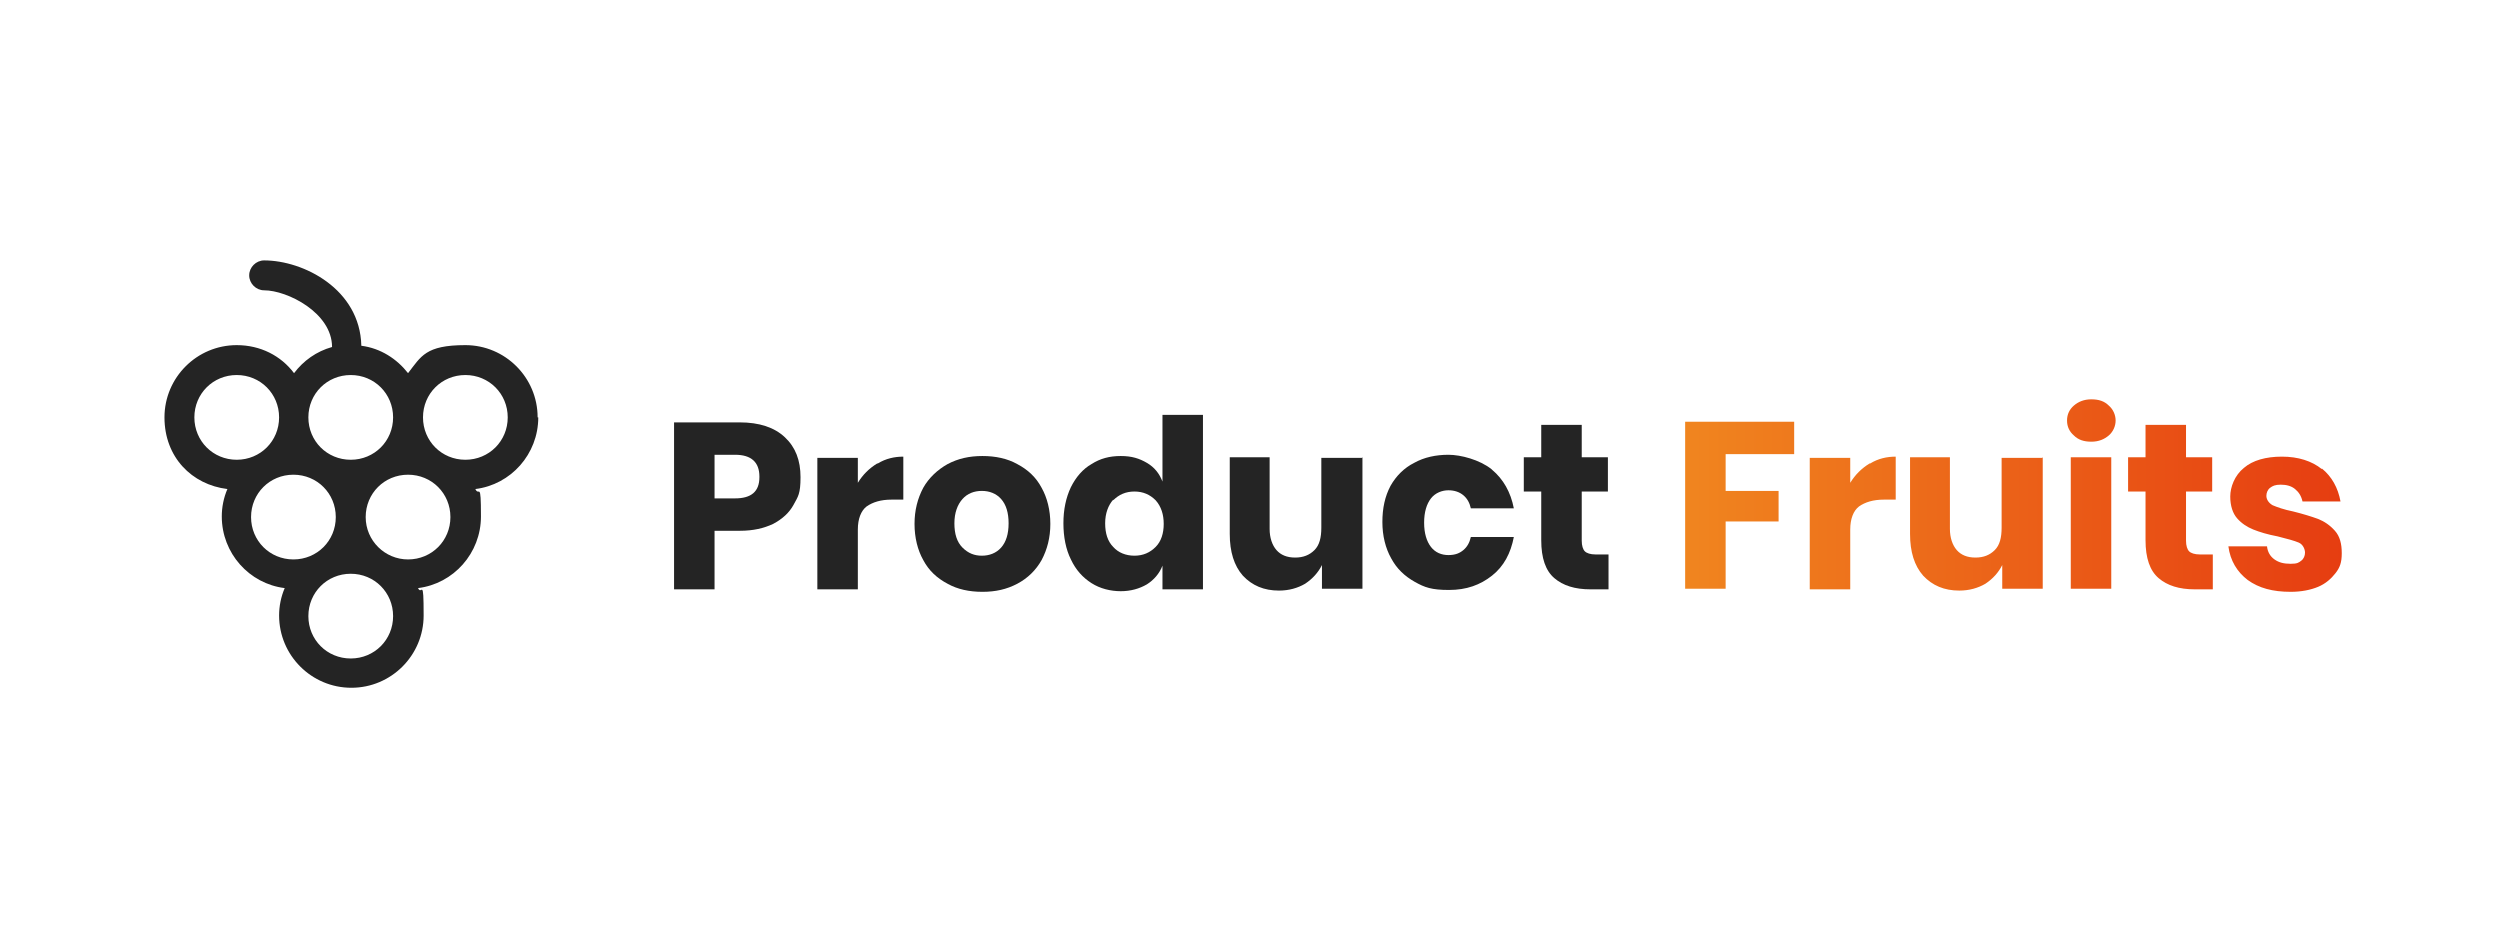 <svg xmlns="http://www.w3.org/2000/svg" xmlns:xlink="http://www.w3.org/1999/xlink" id="Vrstva_1" data-name="Vrstva 1" viewBox="0 0 401.3 152.6"><defs><style>      .cls-1, .cls-2, .cls-3 {        stroke-width: 0px;      }      .cls-1, .cls-3 {        fill: #242424;      }      .cls-2 {        fill: url(#Nepojmenovaný_přechod_21);      }      .cls-3 {        fill-rule: evenodd;      }    </style><linearGradient id="Nepojmenovan&#xFD;_p&#x159;echod_21" data-name="Nepojmenovan&#xFD; p&#x159;echod 21" x1="270.6" y1="79.5" x2="376" y2="79.5" gradientUnits="userSpaceOnUse"><stop offset="0" stop-color="#f0851f"></stop><stop offset="1" stop-color="#e63d11"></stop></linearGradient></defs><g><path class="cls-1" d="M114.7,85.2v9.4h-6.5v-26.8h10.5c3.2,0,5.6.8,7.3,2.4s2.5,3.7,2.5,6.4-.4,3.1-1.1,4.4c-.7,1.3-1.8,2.3-3.3,3.1-1.5.7-3.2,1.1-5.3,1.1h-4ZM121.9,76.5c0-2.3-1.3-3.5-3.9-3.5h-3.3v7h3.3c2.6,0,3.9-1.1,3.9-3.4Z"></path><path class="cls-1" d="M140.9,74.4c1.3-.8,2.7-1.1,4.1-1.1v6.9h-1.9c-1.7,0-3,.4-4,1.1-.9.7-1.4,2-1.4,3.7v9.6h-6.5v-21.1h6.5v4c.8-1.3,1.8-2.3,3.1-3.1Z"></path><path class="cls-1" d="M163.3,74.5c1.7.9,3,2.1,3.9,3.8.9,1.6,1.4,3.6,1.4,5.8s-.5,4.1-1.4,5.8c-.9,1.6-2.2,2.9-3.9,3.8-1.7.9-3.5,1.3-5.6,1.3s-4-.4-5.6-1.3c-1.7-.9-3-2.1-3.9-3.8-.9-1.6-1.4-3.6-1.4-5.8s.5-4.1,1.4-5.8c.9-1.6,2.3-2.9,3.9-3.8,1.7-.9,3.5-1.3,5.6-1.3s4,.4,5.6,1.3ZM154.5,80.1c-.8.9-1.3,2.2-1.3,3.9s.4,3,1.3,3.9,1.9,1.3,3.1,1.3,2.3-.4,3.1-1.3c.8-.9,1.2-2.2,1.2-3.9s-.4-3-1.2-3.9c-.8-.9-1.9-1.3-3.1-1.3s-2.3.4-3.1,1.3Z"></path><path class="cls-1" d="M184.1,74.3c1.2.7,2,1.7,2.5,3v-10.7h6.5v28h-6.5v-3.8c-.5,1.3-1.4,2.3-2.5,3-1.2.7-2.6,1.1-4.2,1.1s-3.3-.4-4.7-1.3c-1.4-.9-2.5-2.1-3.3-3.8-.8-1.6-1.2-3.6-1.2-5.8s.4-4.1,1.2-5.8c.8-1.6,1.9-2.9,3.3-3.7,1.4-.9,2.9-1.3,4.7-1.3s3,.4,4.2,1.1ZM178.7,80.2c-.8.9-1.3,2.2-1.3,3.8s.4,2.9,1.3,3.8c.8.9,2,1.4,3.4,1.4s2.5-.5,3.4-1.4c.9-.9,1.3-2.2,1.3-3.7s-.4-2.8-1.3-3.8c-.9-.9-2-1.4-3.4-1.4s-2.5.5-3.4,1.4Z"></path><path class="cls-1" d="M218.7,73.4v21.1h-6.5v-3.8c-.6,1.2-1.5,2.2-2.7,3-1.2.7-2.6,1.1-4.2,1.1-2.4,0-4.3-.8-5.8-2.4-1.4-1.6-2.1-3.8-2.1-6.7v-12.3h6.4v11.5c0,1.4.4,2.6,1.1,3.4.7.8,1.7,1.2,3,1.2s2.3-.4,3.1-1.2c.8-.8,1.1-2,1.1-3.6v-11.2h6.5Z"></path><path class="cls-1" d="M239.5,75.4c1.8,1.5,3,3.6,3.5,6.2h-6.9c-.2-.9-.6-1.6-1.2-2.1-.6-.5-1.4-.8-2.4-.8s-2.1.4-2.8,1.3c-.7.9-1.1,2.2-1.1,3.9s.4,3,1.1,3.9c.7.9,1.7,1.3,2.8,1.3s1.8-.3,2.4-.8c.6-.5,1-1.2,1.2-2.1h6.9c-.5,2.6-1.6,4.7-3.5,6.2s-4.1,2.3-6.9,2.3-3.9-.4-5.5-1.3c-1.6-.9-2.9-2.1-3.8-3.8-.9-1.6-1.4-3.6-1.4-5.8s.4-4.1,1.3-5.8c.9-1.6,2.2-2.9,3.8-3.7,1.6-.9,3.5-1.3,5.5-1.3s5,.8,6.9,2.3Z"></path><path class="cls-1" d="M258.2,89v5.6h-2.9c-2.5,0-4.4-.6-5.8-1.8-1.4-1.2-2.1-3.2-2.1-6.1v-7.8h-2.8v-5.5h2.8v-5.2h6.5v5.2h4.2v5.5h-4.2v7.9c0,.8.2,1.4.5,1.7.3.3.9.5,1.7.5h2Z"></path></g><path class="cls-2" d="M288,67.8v5.1h-11v5.9h8.5v4.9h-8.5v10.8h-6.5v-26.8h17.5ZM300.2,74.4c1.3-.8,2.7-1.1,4.1-1.1v6.9h-1.9c-1.7,0-3,.4-4,1.1-.9.7-1.4,2-1.4,3.7v9.6h-6.5v-21.1h6.5v4c.8-1.3,1.8-2.3,3.1-3.1ZM327.9,73.4v21.1h-6.5v-3.8c-.6,1.2-1.5,2.2-2.7,3-1.2.7-2.6,1.1-4.2,1.1-2.4,0-4.3-.8-5.8-2.4-1.4-1.6-2.1-3.8-2.1-6.7v-12.3h6.4v11.5c0,1.4.4,2.6,1.1,3.4.7.8,1.7,1.2,3,1.2s2.3-.4,3.1-1.2c.8-.8,1.1-2,1.1-3.6v-11.2h6.5ZM332.9,65.1c.7-.6,1.6-1,2.8-1s2.1.3,2.8,1c.7.6,1.1,1.5,1.1,2.4s-.4,1.8-1.1,2.4c-.7.6-1.6,1-2.8,1s-2.1-.3-2.8-1c-.7-.6-1.1-1.4-1.1-2.4s.4-1.8,1.1-2.4ZM338.9,73.4v21.1h-6.5v-21.1h6.5ZM355.2,89v5.6h-2.9c-2.5,0-4.4-.6-5.8-1.8-1.4-1.2-2.1-3.2-2.1-6.1v-7.8h-2.8v-5.5h2.8v-5.2h6.5v5.2h4.2v5.5h-4.2v7.9c0,.8.2,1.4.5,1.7.3.3.9.5,1.7.5h2ZM372.7,75.2c1.6,1.3,2.6,3.1,3,5.3h-6.1c-.2-.9-.6-1.5-1.2-2-.6-.5-1.4-.7-2.3-.7s-1.3.2-1.7.5c-.4.3-.6.8-.6,1.3s.3,1.1,1,1.5c.7.3,1.8.7,3.3,1,1.6.4,2.9.8,4,1.2,1,.4,1.9,1,2.7,1.9.8.9,1.1,2.1,1.1,3.6s-.3,2.3-1,3.2c-.7.9-1.6,1.7-2.8,2.2-1.2.5-2.7.8-4.4.8-2.9,0-5.1-.6-6.9-1.9-1.7-1.3-2.8-3.1-3.1-5.4h6.2c.1.9.5,1.6,1.2,2.1.7.5,1.5.7,2.6.7s1.3-.2,1.7-.5c.4-.3.6-.8.6-1.3s-.3-1.3-1-1.6c-.7-.3-1.8-.6-3.4-1-1.6-.3-2.9-.7-3.9-1.1-1-.4-1.9-1-2.6-1.8-.7-.8-1.1-2-1.1-3.5s.7-3.4,2.2-4.6c1.4-1.2,3.5-1.8,6.1-1.8s4.8.7,6.4,2Z"></path><path class="cls-3" d="M86.3,67c0-6.4-5.2-11.6-11.6-11.6s-7.1,1.8-9.2,4.5c-1.8-2.3-4.4-4-7.5-4.4-.2-9.1-9.3-13.7-15.6-13.7,0,0,0,0,0,0s0,0,0,0c0,0,0,0,0,0h0c-1.3,0-2.4,1.1-2.4,2.4s1.1,2.4,2.4,2.4h0s0,0,0,0c0,0,0,0,0,0s0,0,0,0c3.7,0,10.9,3.6,10.9,9.1h0c-2.5.7-4.6,2.2-6.1,4.2-2.1-2.8-5.4-4.5-9.2-4.5-6.4,0-11.6,5.2-11.6,11.6s4.4,10.8,10.1,11.5c-.6,1.4-.9,2.9-.9,4.4,0,5.9,4.4,10.8,10.1,11.5-.6,1.4-.9,2.9-.9,4.4,0,6.4,5.2,11.6,11.6,11.6s11.6-5.2,11.6-11.6-.3-3.1-.9-4.4c5.7-.7,10.1-5.6,10.1-11.5s-.3-3.1-.9-4.4c5.7-.7,10.1-5.6,10.1-11.5ZM49.5,67c0-3.8,3-6.8,6.8-6.8s6.8,3,6.8,6.8-3,6.8-6.8,6.8-6.8-3-6.8-6.8c0,0,0,0,0,0s0,0,0,0ZM38,73.8c-3.8,0-6.8-3-6.8-6.8s3-6.8,6.8-6.8,6.8,3,6.8,6.8c0,0,0,0,0,0s0,0,0,0c0,3.8-3,6.8-6.8,6.8ZM47.1,89.8c-3.8,0-6.8-3-6.8-6.8s3-6.8,6.8-6.8,6.8,3,6.8,6.8c0,0,0,0,0,0s0,0,0,0c0,3.8-3,6.8-6.8,6.8ZM56.3,105.7c-3.8,0-6.8-3-6.8-6.8s3-6.8,6.8-6.8,6.8,3,6.8,6.8-3,6.8-6.8,6.8ZM65.5,89.8c-3.7,0-6.8-3-6.8-6.8,0,0,0,0,0,0s0,0,0,0c0-3.8,3-6.8,6.8-6.8s6.8,3,6.8,6.8-3,6.8-6.8,6.8ZM74.7,73.8c-3.8,0-6.8-3-6.8-6.8s3-6.8,6.8-6.8,6.8,3,6.8,6.8-3,6.8-6.8,6.8Z"></path></svg>